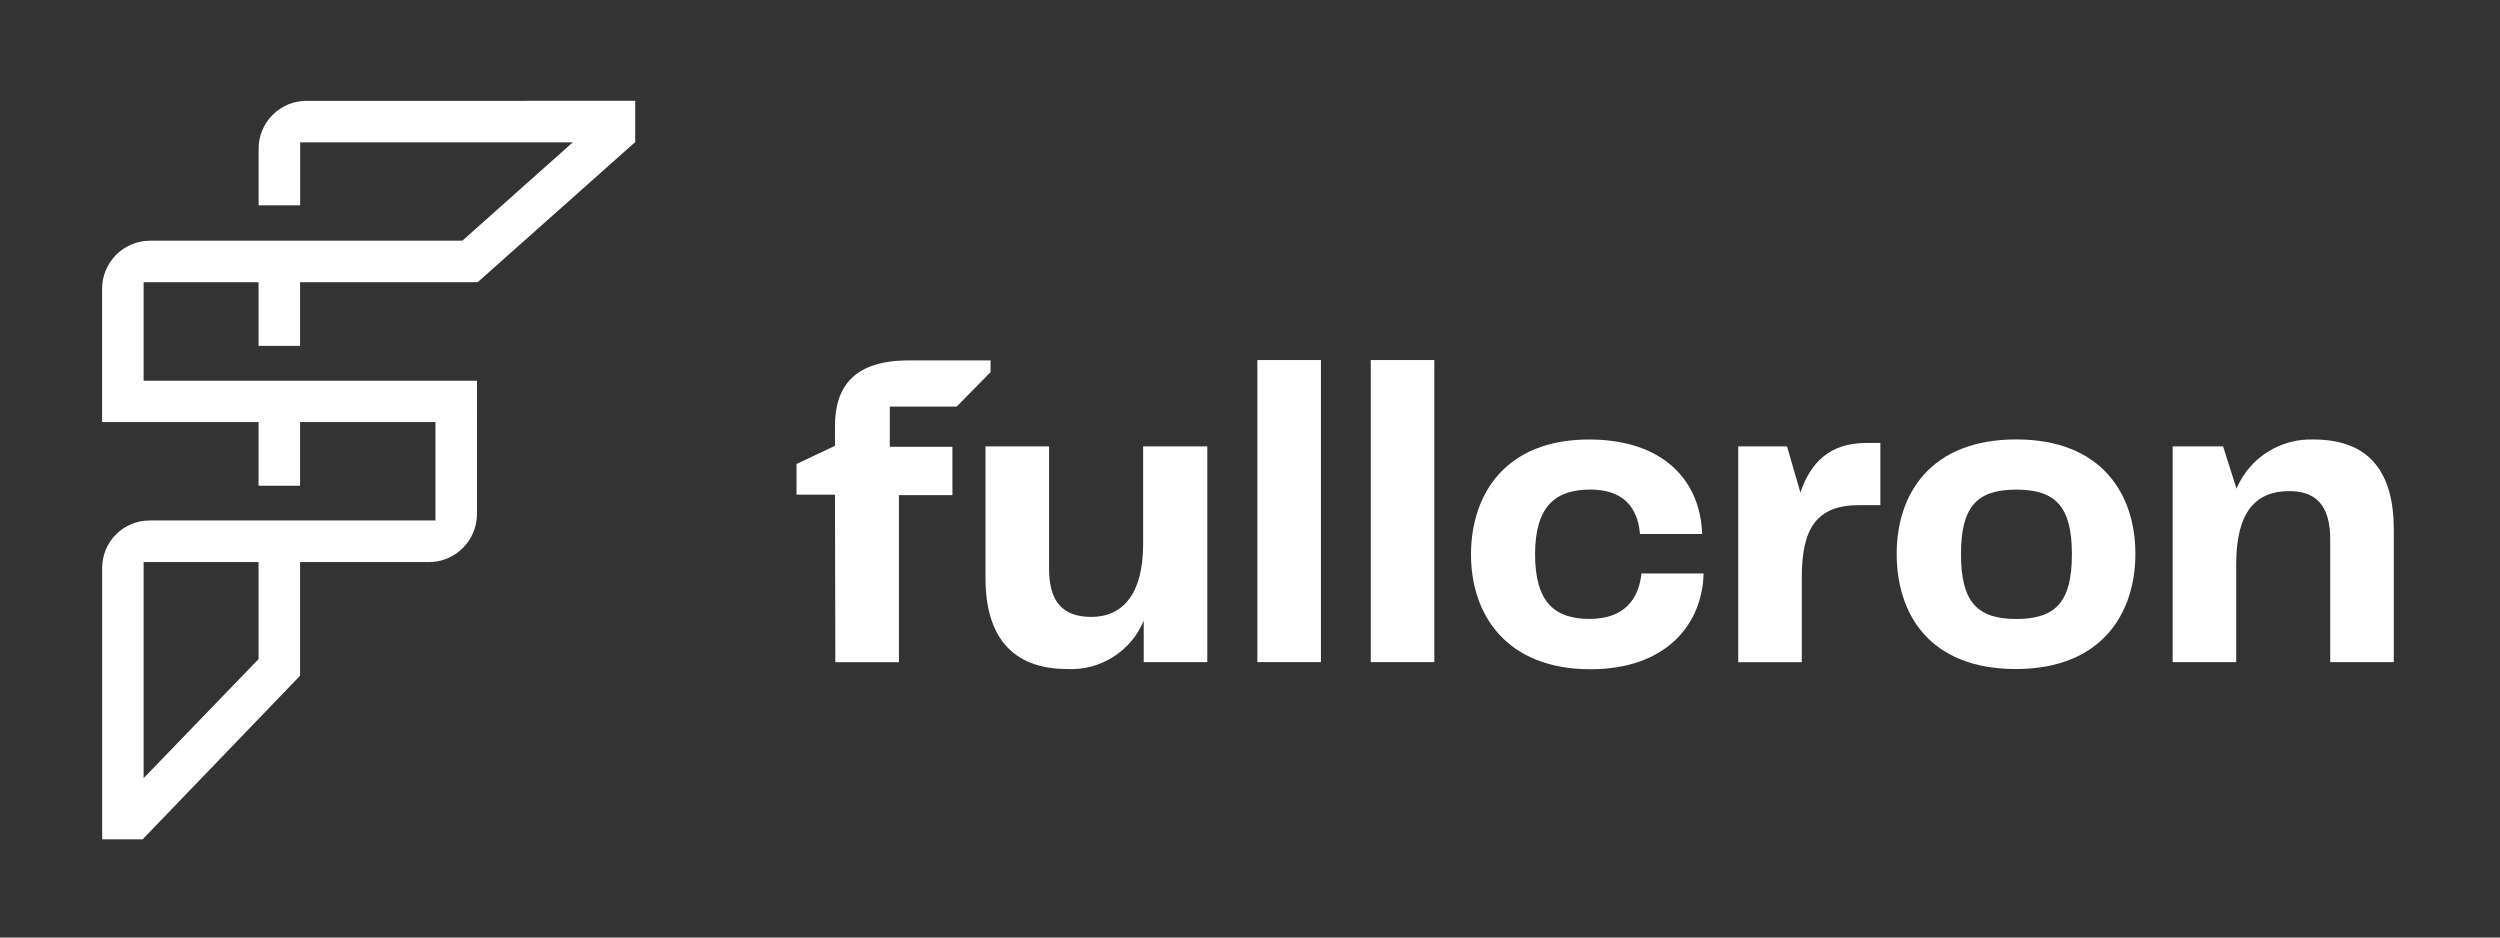 <?xml version="1.0" encoding="utf-8"?>
<!-- Generator: Adobe Illustrator 28.0.0, SVG Export Plug-In . SVG Version: 6.00 Build 0)  -->
<svg version="1.1" id="Ebene_1" xmlns="http://www.w3.org/2000/svg" xmlns:xlink="http://www.w3.org/1999/xlink" x="0px" y="0px"
	 viewBox="0 0 340.16 127.56" style="enable-background:new 0 0 340.16 127.56;" xml:space="preserve">
<rect x="0" y="0" width="340.16" height="127.56" fill="#333333" stroke="none"/>
<style type="text/css">
	.st0{clip-path:url(#SVGID_00000107583241547257102790000017984697642935145147_);fill:#FFFFFF;}
	.st1{fill:#FFFFFF;}
	.st2{clip-path:url(#SVGID_00000121255465686751519340000008155107277748176060_);fill:#FFFFFF;}
</style>
<g>
	<defs>
		<rect id="SVGID_1_" x="13.9" y="13.72" width="311.81" height="100.48"/>
	</defs>
	<clipPath id="SVGID_00000127001848591984173110000005575428242073691808_">
		<use xlink:href="#SVGID_1_"  style="overflow:visible;"/>
	</clipPath>
	<path style="clip-path:url(#SVGID_00000127001848591984173110000005575428242073691808_);fill:#FFFFFF;" d="M113.61,67.31h-5.23
		v-4.18l5.23-2.47v-2.69c0-5.53,2.76-8.93,10.04-8.93h11.13v1.59l-4.61,4.69h-9.1v5.47h8.52v6.58h-7.28v22.73h-8.65L113.61,67.31z"
		/>
	<path style="clip-path:url(#SVGID_00000127001848591984173110000005575428242073691808_);fill:#FFFFFF;" d="M164.27,60.74v29.35
		h-8.65v-5.64c-0.84,2.04-2.29,3.76-4.16,4.94c-1.86,1.18-4.04,1.75-6.24,1.64c-7.69,0-11.13-4.64-11.13-12.36V60.74h8.65v16.68
		c0,4.64,2.05,6.52,5.75,6.52c4.35,0,7.05-3.23,7.05-9.89V60.74H164.27z"/>
</g>
<rect x="171.08" y="48.99" class="st1" width="8.65" height="41.1"/>
<rect x="186.51" y="48.99" class="st1" width="8.65" height="41.1"/>
<g>
	<defs>
		<rect id="SVGID_00000053529032946776403750000003683064380779419318_" x="13.9" y="13.72" width="311.81" height="100.48"/>
	</defs>
	<clipPath id="SVGID_00000183942680930904418280000006740219841088582537_">
		<use xlink:href="#SVGID_00000053529032946776403750000003683064380779419318_"  style="overflow:visible;"/>
	</clipPath>
	<path style="clip-path:url(#SVGID_00000183942680930904418280000006740219841088582537_);fill:#FFFFFF;" d="M216.21,59.8
		c10.16,0,15.16,5.64,15.39,12.86h-8.46c-0.3-3.65-2.3-6.05-6.75-6.05c-4.7,0-7.52,2.23-7.52,8.8c0,6.58,2.7,8.8,7.42,8.8
		c4.72,0,6.69-2.69,7.05-6.18h8.46c-0.17,6.87-5.06,13.03-15.38,13.03c-11.46,0-16.27-7.42-16.27-15.62
		C200.16,67.25,204.83,59.8,216.21,59.8"/>
	<path style="clip-path:url(#SVGID_00000183942680930904418280000006740219841088582537_);fill:#FFFFFF;" d="M255.85,60.27v8.46
		h-2.88c-5.81,0-7.81,3.17-7.81,9.81v11.56h-8.65V60.74h6.64l1.82,6.28c1.41-4.17,4.05-6.75,8.99-6.75H255.85z"/>
	<path style="clip-path:url(#SVGID_00000183942680930904418280000006740219841088582537_);fill:#FFFFFF;" d="M258.07,75.35
		c0-8.1,4.57-15.56,16.27-15.56c11.69,0,16.21,7.52,16.21,15.56c0,8.04-4.53,15.68-16.26,15.68
		C262.56,91.03,258.07,83.57,258.07,75.35 M274.34,84.22c5.34,0,7.57-2.29,7.57-8.8s-2.23-8.8-7.57-8.8s-7.52,2.29-7.52,8.8
		S269.05,84.22,274.34,84.22"/>
	<path style="clip-path:url(#SVGID_00000183942680930904418280000006740219841088582537_);fill:#FFFFFF;" d="M325.71,72.06v18.03
		h-8.65V73.4c0-4.7-2-6.58-5.57-6.58c-4.64,0-7.22,2.93-7.22,9.89v13.38h-8.65V60.74h6.86l1.83,5.75c0.86-2.05,2.32-3.79,4.2-4.98
		c1.87-1.19,4.07-1.79,6.29-1.71C322.48,59.8,325.71,64.37,325.71,72.06"/>
	<path style="clip-path:url(#SVGID_00000183942680930904418280000006740219841088582537_);fill:#FFFFFF;" d="M41.71,13.72
		c-0.86,0-1.71,0.17-2.5,0.49c-0.79,0.33-1.51,0.81-2.12,1.42c-0.61,0.61-1.09,1.33-1.41,2.12c-0.33,0.79-0.5,1.64-0.49,2.5v7.69
		h5.65v-8.57h37.09L62.91,32.75H20.42c-1.73,0-3.39,0.69-4.62,1.92c-1.22,1.23-1.91,2.89-1.91,4.62v18.14h21.29v8.66h5.65v-8.66
		h18.42v13.39H20.34c-1.71,0-3.35,0.68-4.55,1.89c-1.21,1.21-1.89,2.85-1.89,4.56v36.93h5.51l21.42-22.26V76.48h17.53
		c1.73,0,3.4-0.69,4.62-1.92c1.23-1.23,1.92-2.89,1.92-4.62V51.8H19.54V38.4h15.64v8.66h5.65V38.4h24.16l21.44-19.07v-5.61H41.71z
		 M35.18,89.68l-15.64,16.2v-29.4h15.64V89.68z"/>
</g>
</svg>
